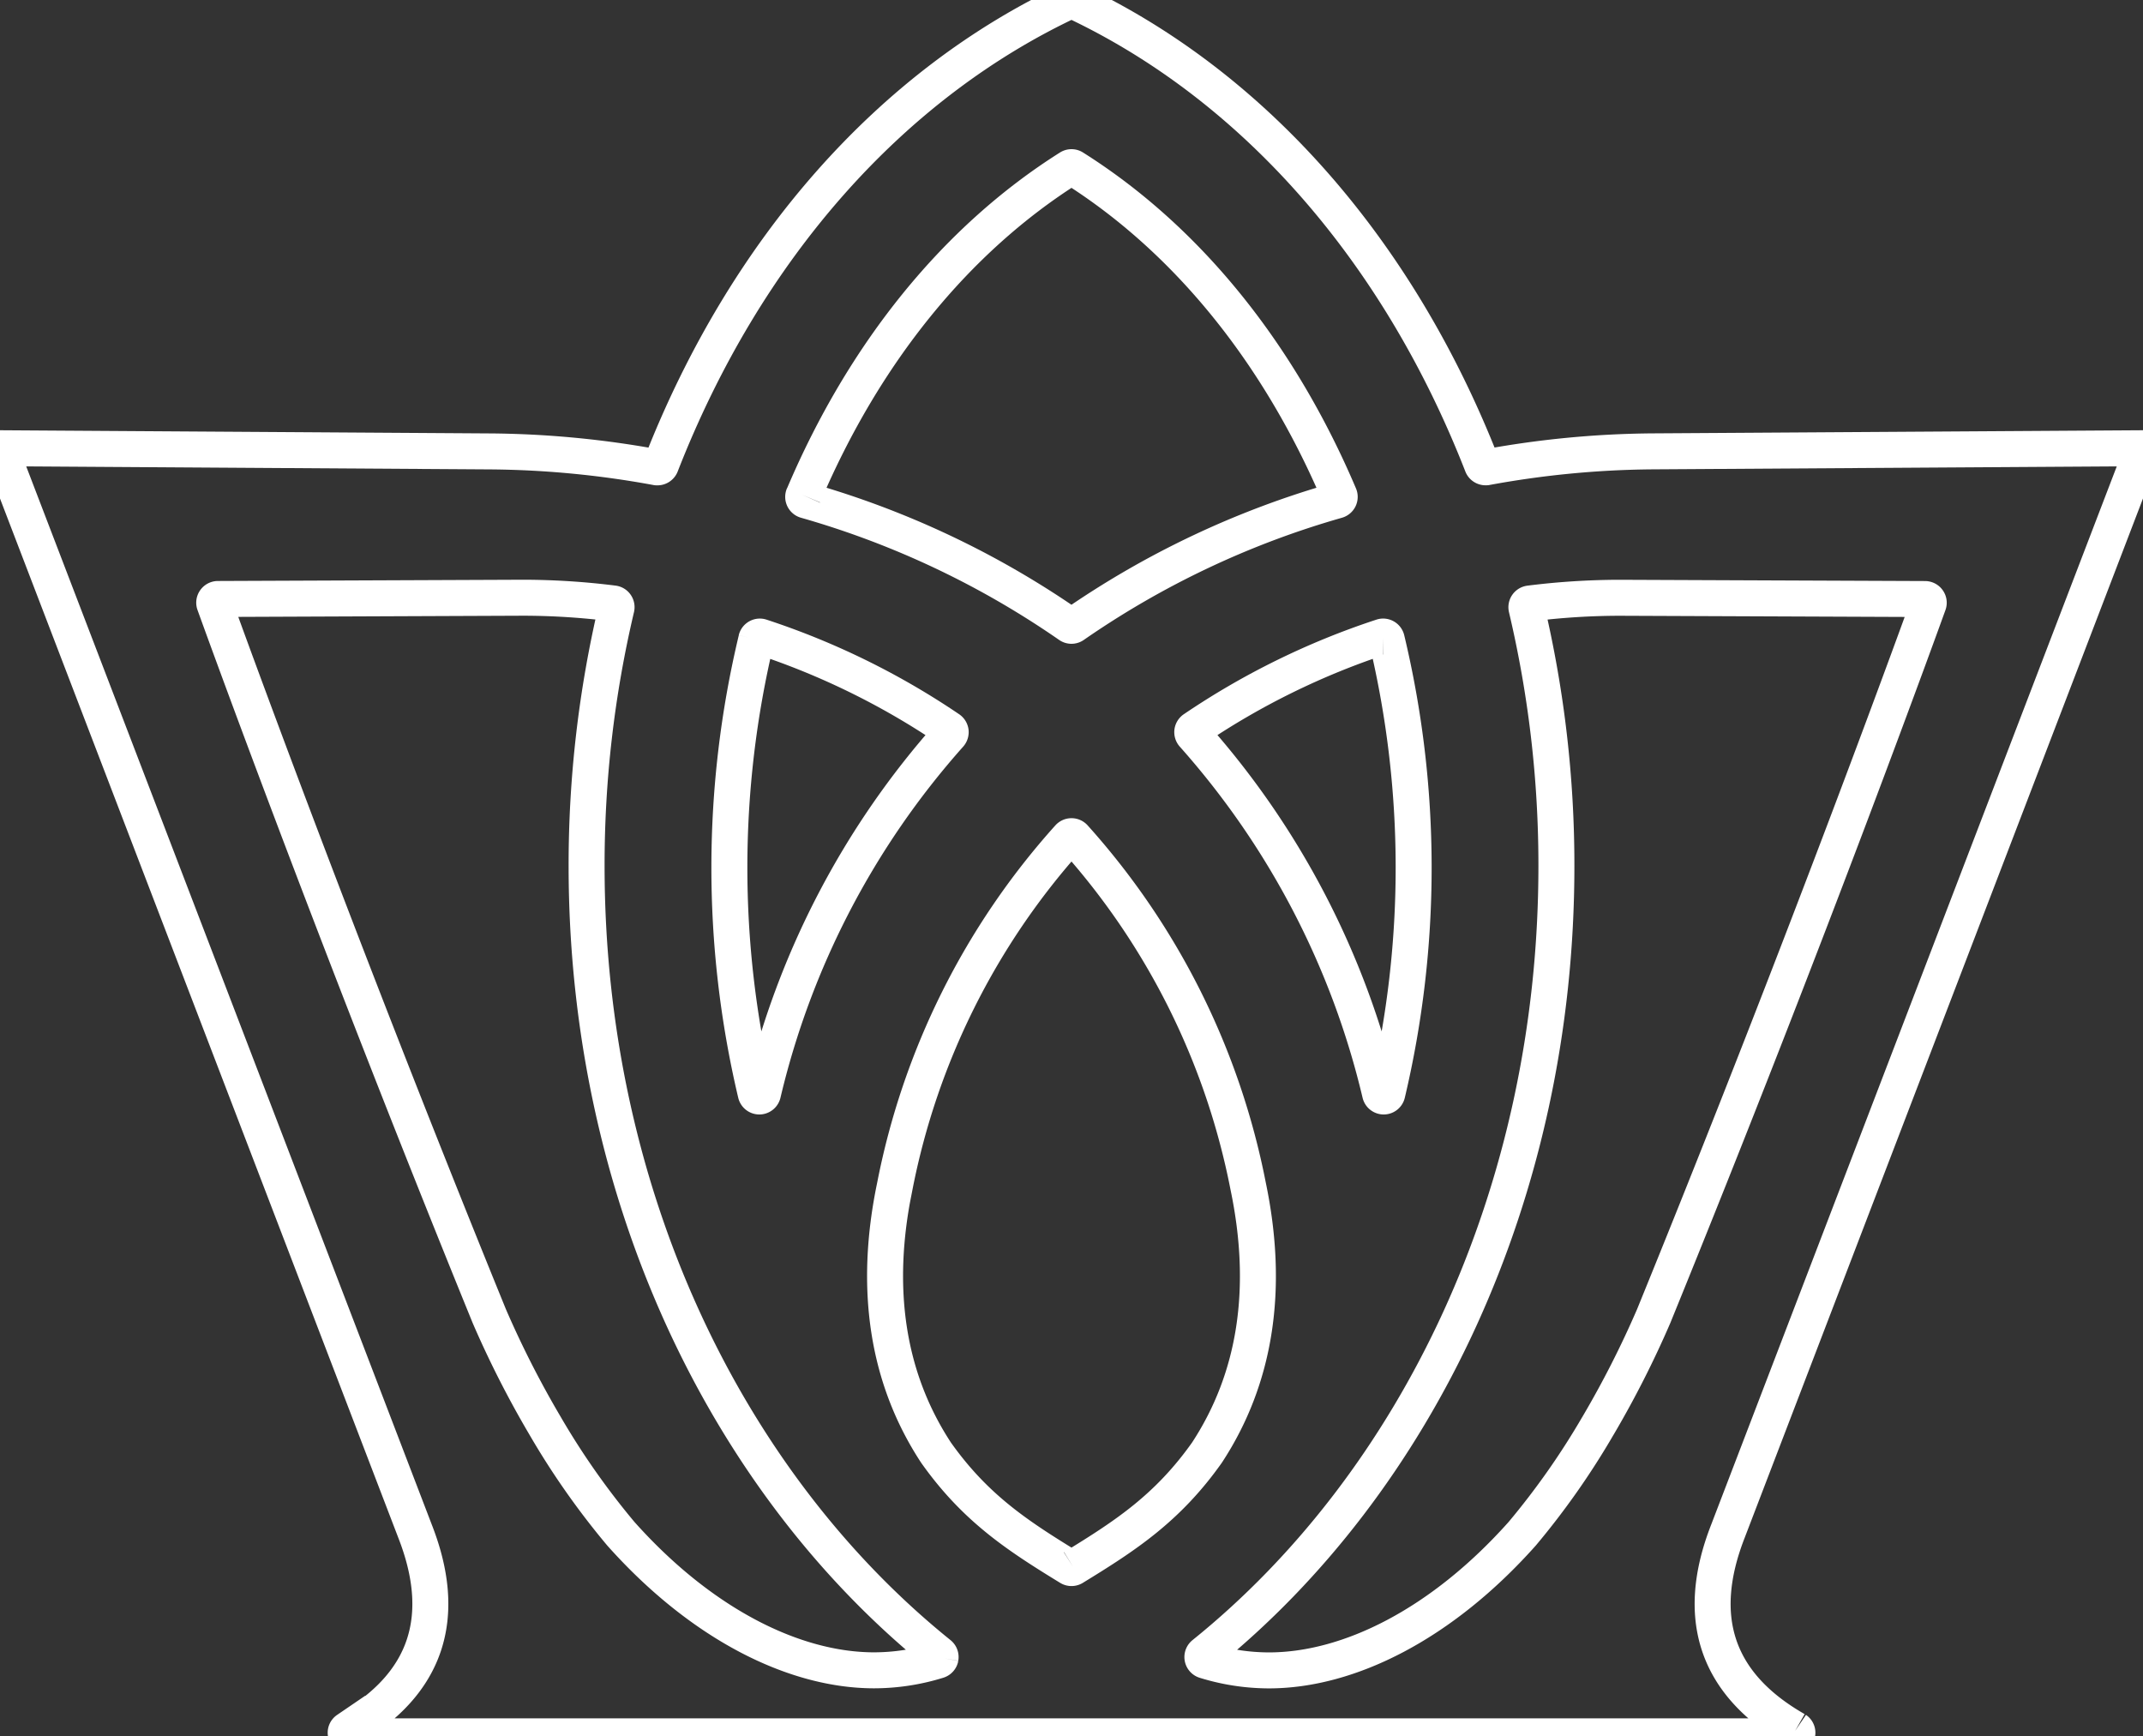 <svg id="Group_246" data-name="Group 246" xmlns="http://www.w3.org/2000/svg" xmlns:xlink="http://www.w3.org/1999/xlink" width="119.133" height="96.515" viewBox="0 0 119.133 96.515">
  <rect x="0" y="0" width="119.133" height="96.515" fill="#333333" stroke="none"/>
  <defs>
    <clipPath id="clip-path">
      <rect id="Rectangle_8" data-name="Rectangle 8" width="119.133" height="96.515" fill="none" stroke="#fff" stroke-width="2"/>
    </clipPath>
  </defs>
  <g id="Group_14" data-name="Group 14" transform="translate(0 0)" clip-path="url(#clip-path)">
    <path id="Path_75" data-name="Path 75" d="M99.828,96.15h0c-4.485-2.56-5.616-6.3-3.776-11.019l23.08-60.215L91.8,25.09a53.093,53.093,0,0,0-9.182.886.171.171,0,0,1-.033,0,.208.208,0,0,1-.193-.132C77.71,13.852,69.605,4.676,59.566,0,49.527,4.676,41.423,13.852,36.742,25.847a.21.21,0,0,1-.194.132.175.175,0,0,1-.033,0,53.087,53.087,0,0,0-9.181-.886L0,24.916,23.08,85.132c1.84,4.716.709,8.458-3.776,11.019a.2.2,0,0,0,.1.365h80.33a.2.2,0,0,0,.1-.365M76.891,35.383a.209.209,0,0,1,.2.159,54.556,54.556,0,0,1,.031,25.249.205.205,0,0,1-.2.159h0a.208.208,0,0,1-.2-.157A45.854,45.854,0,0,0,66.334,40.839a.215.215,0,0,1-.053-.164.21.21,0,0,1,.091-.147,41.959,41.959,0,0,1,10.455-5.134.177.177,0,0,1,.065-.011M44.673,27.537c3.377-7.946,8.49-14.243,14.783-18.212a.2.2,0,0,1,.221,0C65.97,13.293,71.083,19.591,74.46,27.537a.207.207,0,0,1-.132.281,49.519,49.519,0,0,0-14.645,6.93.2.2,0,0,1-.236,0A49.522,49.522,0,0,0,44.8,27.817a.206.206,0,0,1-.132-.281M42.04,35.543a.208.208,0,0,1,.2-.159.182.182,0,0,1,.065.011,41.946,41.946,0,0,1,10.454,5.134.21.21,0,0,1,.091.147.218.218,0,0,1-.054.164A45.866,45.866,0,0,0,42.413,60.793a.208.208,0,0,1-.2.157h0a.206.206,0,0,1-.2-.159,54.546,54.546,0,0,1,.031-25.249m10.246,56.6a.208.208,0,0,1-.144.161,12.047,12.047,0,0,1-3.548.544c-4.459,0-9.619-2.585-14.085-7.594a42.906,42.906,0,0,1-4.226-6.025A54.861,54.861,0,0,1,27.2,73.156C18.409,51.587,11.985,33.749,11.922,33.572a.2.2,0,0,1,.025-.189.206.206,0,0,1,.169-.088l16.972-.07h0a40.438,40.438,0,0,1,5.006.319.2.2,0,0,1,.145.087.208.208,0,0,1,.032.166A62.132,62.132,0,0,0,32.61,48.144c0,18.209,7.77,34.271,19.6,43.8a.208.208,0,0,1,.077.2m7.39-5.013a.206.206,0,0,1-.221,0c-2.88-1.762-5.228-3.291-7.418-6.381-2.713-4.134-3.483-9.119-2.292-14.821a40.63,40.63,0,0,1,9.668-19.382.207.207,0,0,1,.305,0,40.624,40.624,0,0,1,9.667,19.382c1.192,5.7.421,10.687-2.292,14.821-2.189,3.09-4.538,4.619-7.418,6.381m29.171-7.9a42.818,42.818,0,0,1-4.226,6.025C80.156,90.266,75,92.851,70.538,92.851a12.047,12.047,0,0,1-3.548-.544.207.207,0,0,1-.067-.362c11.83-9.53,19.6-25.593,19.6-43.8A62.1,62.1,0,0,0,84.86,33.8a.21.21,0,0,1,.032-.166.206.206,0,0,1,.145-.087,40.423,40.423,0,0,1,5.005-.319h0l16.972.07a.207.207,0,0,1,.17.088.2.2,0,0,1,.025.189c-.063.177-6.487,18.016-15.278,39.584a54.882,54.882,0,0,1-3.085,6.076" fill="none" stroke="#fff" stroke-width="2"/>
  </g>
</svg>
